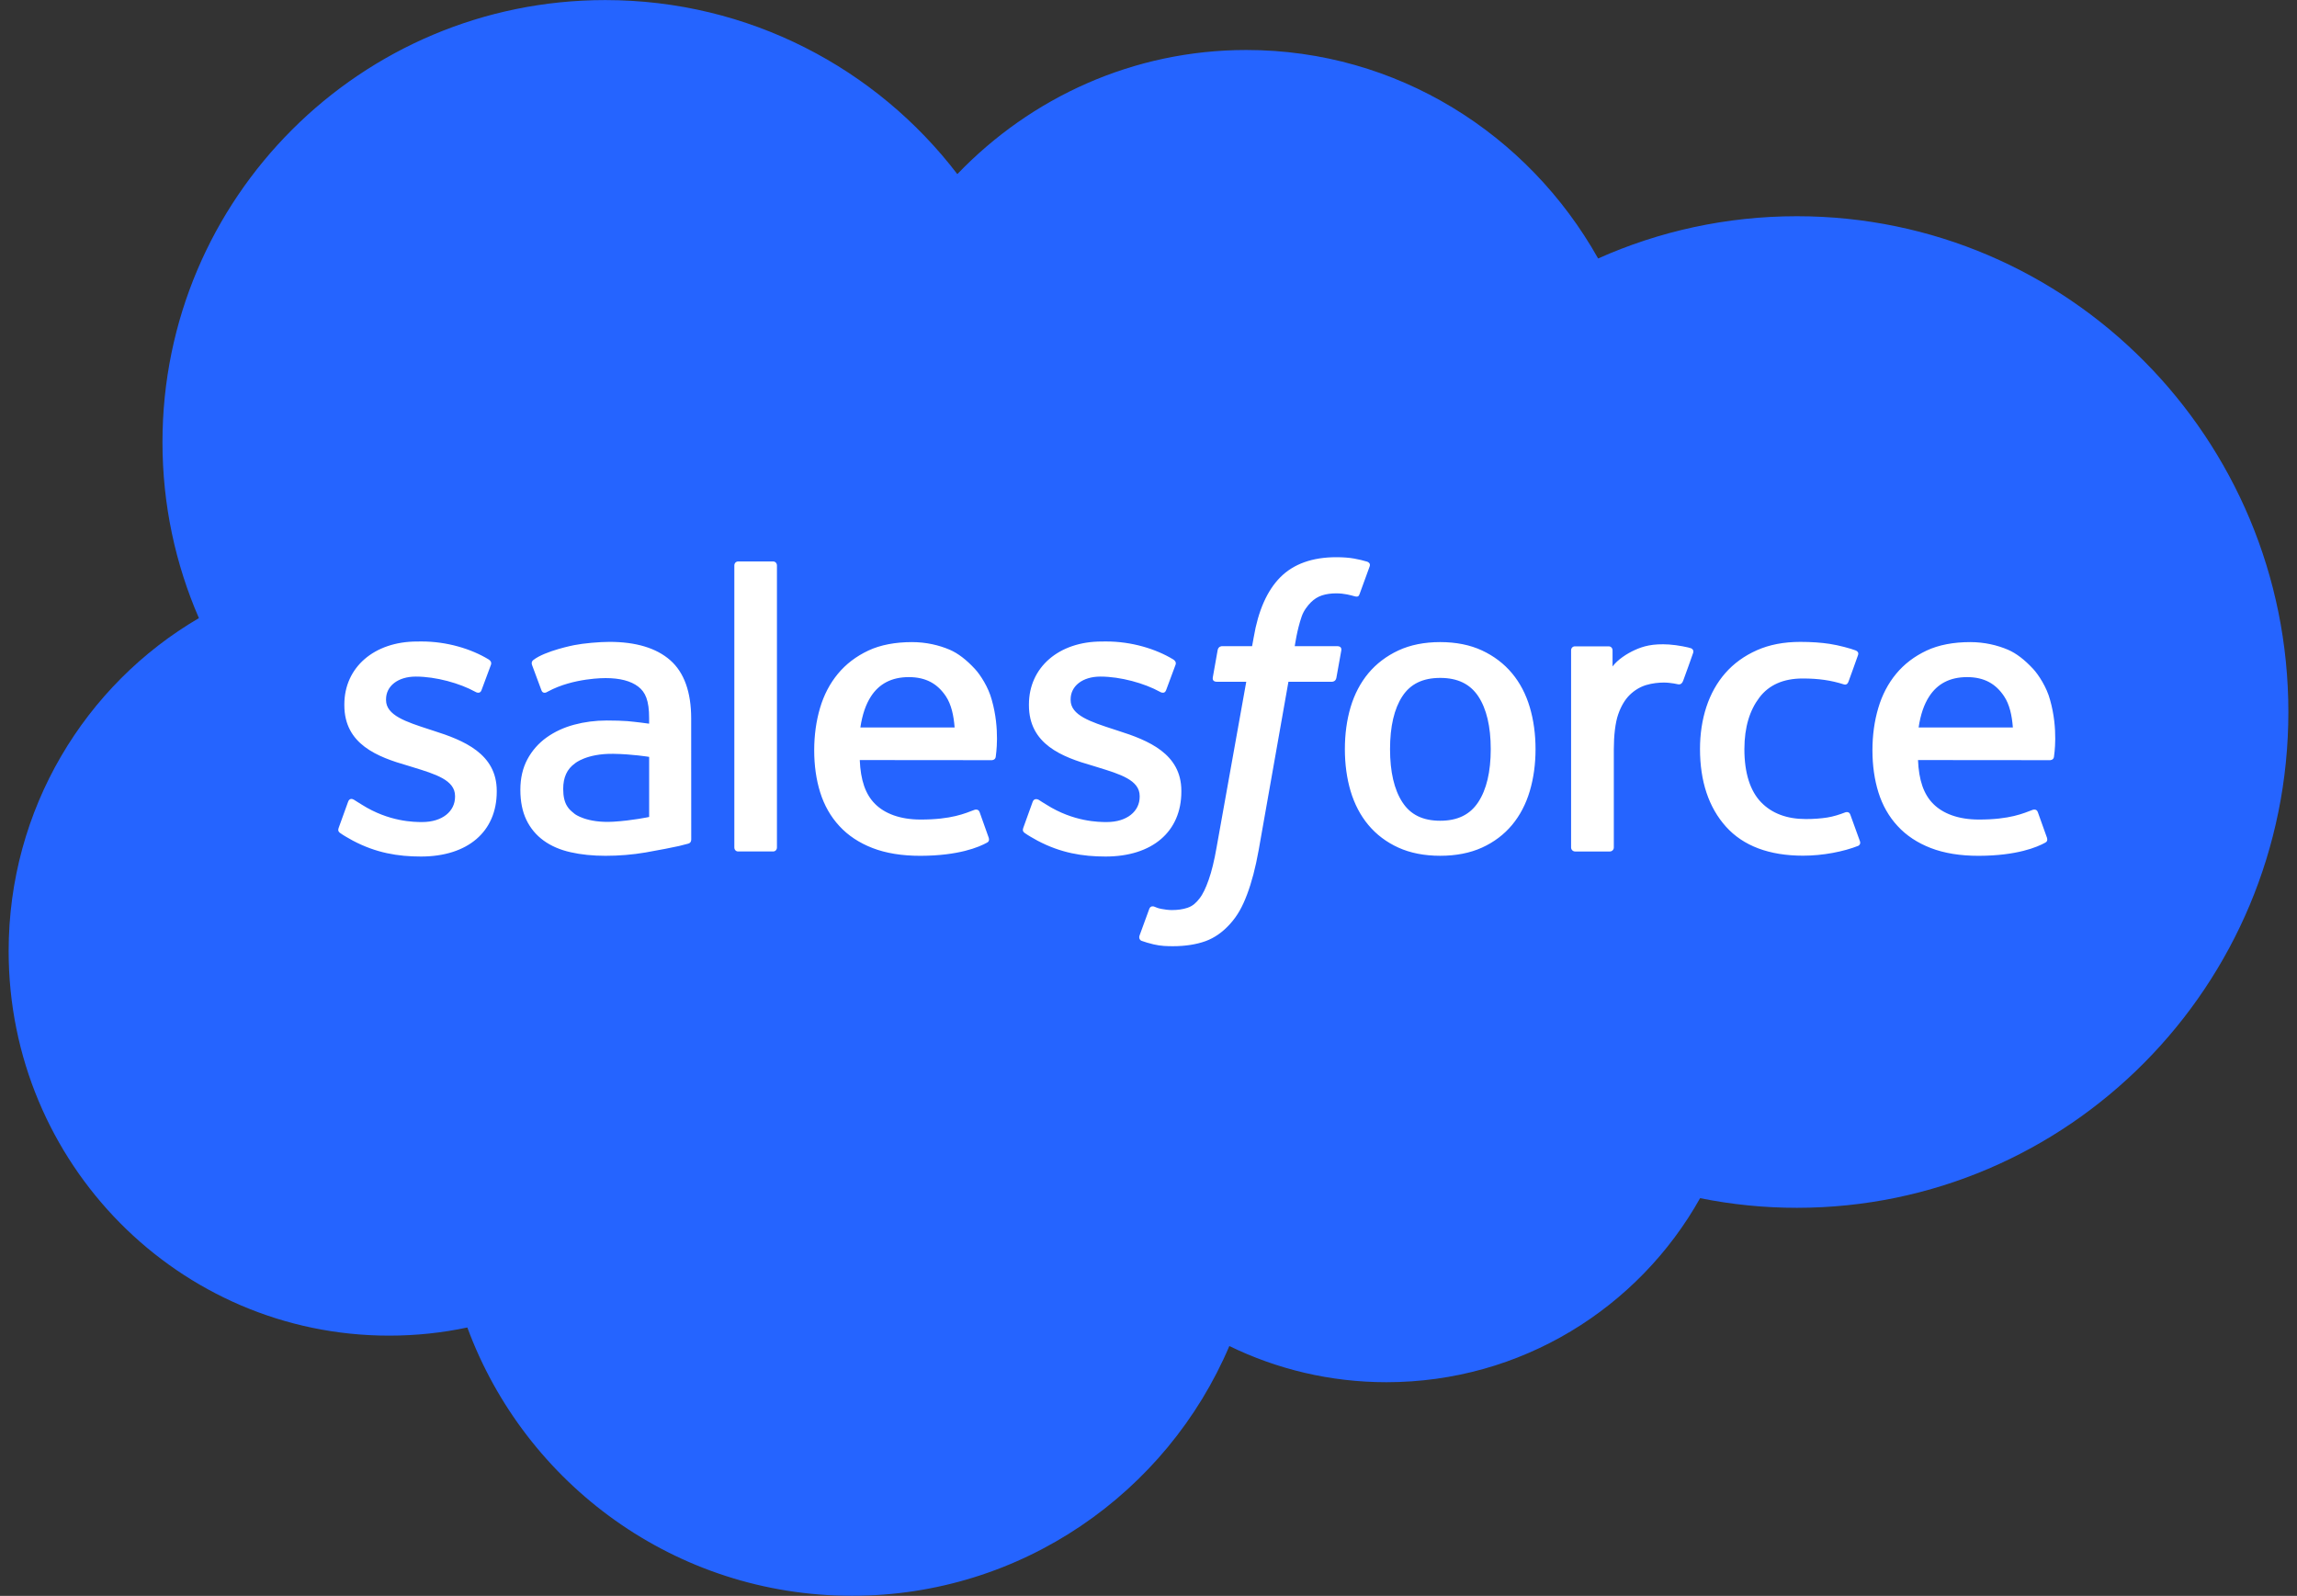 <svg xmlns="http://www.w3.org/2000/svg" width="190" height="132" viewBox="0 0 190 132" fill="none"><rect x="0" y="0" width="190" height="132" fill="#333333" stroke="none"/><g id="salesforce-2 1" clip-path="url(#clip0_523_9977)"><path id="Vector" d="M79.187 14.402C85.269 8.065 93.736 4.135 103.1 4.135C115.547 4.135 126.408 11.076 132.191 21.38C137.217 19.134 142.78 17.885 148.633 17.885C171.085 17.885 189.286 36.246 189.286 58.893C189.286 81.543 171.085 99.903 148.633 99.903C145.944 99.905 143.262 99.637 140.626 99.105C135.533 108.19 125.828 114.328 114.688 114.328C110.025 114.328 105.614 113.251 101.687 111.336C96.524 123.48 84.495 131.995 70.475 131.995C55.876 131.995 43.434 122.757 38.657 109.802C36.57 110.245 34.408 110.476 32.189 110.476C14.807 110.476 0.715 96.239 0.715 78.674C0.715 66.903 7.046 56.626 16.453 51.127C14.517 46.671 13.439 41.752 13.439 36.581C13.439 16.381 29.839 0.006 50.066 0.006C61.941 0.006 72.496 5.652 79.187 14.402Z" fill="#2564FF"></path><path id="Vector_2" d="M28.023 68.451C27.905 68.76 28.066 68.825 28.104 68.879C28.458 69.136 28.818 69.322 29.181 69.529C31.104 70.549 32.92 70.847 34.819 70.847C38.688 70.847 41.089 68.79 41.089 65.478V65.413C41.089 62.351 38.379 61.239 35.835 60.436L35.504 60.328C33.586 59.705 31.932 59.168 31.932 57.905V57.838C31.932 56.758 32.899 55.963 34.398 55.963C36.063 55.963 38.04 56.517 39.313 57.22C39.313 57.22 39.687 57.462 39.824 57.1C39.899 56.906 40.544 55.171 40.611 54.983C40.683 54.779 40.554 54.628 40.423 54.547C38.97 53.664 36.96 53.059 34.881 53.059L34.495 53.062C30.954 53.062 28.483 55.2 28.483 58.265V58.33C28.483 61.561 31.209 62.609 33.764 63.339L34.175 63.466C36.036 64.038 37.64 64.529 37.64 65.84V65.905C37.64 67.103 36.598 67.995 34.916 67.995C34.264 67.995 32.182 67.981 29.933 66.56C29.662 66.401 29.504 66.286 29.294 66.16C29.184 66.09 28.907 65.969 28.787 66.335L28.023 68.451ZM84.651 68.451C84.533 68.76 84.694 68.825 84.731 68.879C85.086 69.136 85.446 69.322 85.808 69.529C87.732 70.549 89.548 70.847 91.447 70.847C95.315 70.847 97.717 68.79 97.717 65.478V65.413C97.717 62.351 95.006 61.239 92.462 60.436L92.132 60.328C90.214 59.705 88.559 59.168 88.559 57.905V57.838C88.559 56.758 89.526 55.963 91.025 55.963C92.69 55.963 94.668 56.517 95.941 57.22C95.941 57.22 96.314 57.462 96.451 57.1C96.526 56.906 97.171 55.171 97.238 54.983C97.311 54.779 97.182 54.628 97.05 54.547C95.597 53.664 93.588 53.059 91.509 53.059L91.122 53.062C87.581 53.062 85.11 55.2 85.11 58.265V58.33C85.11 61.561 87.837 62.609 90.391 63.339L90.802 63.466C92.664 64.038 94.27 64.529 94.27 65.84V65.905C94.27 67.103 93.225 67.995 91.543 67.995C90.891 67.995 88.809 67.981 86.561 66.56C86.289 66.401 86.128 66.291 85.924 66.16C85.854 66.114 85.527 65.988 85.414 66.335L84.651 68.451ZM123.309 61.964C123.309 63.836 122.96 65.311 122.272 66.353C121.592 67.385 120.564 67.887 119.13 67.887C117.692 67.887 116.669 67.387 116 66.353C115.323 65.314 114.979 63.836 114.979 61.964C114.979 60.094 115.323 58.622 116 57.59C116.669 56.57 117.692 56.073 119.13 56.073C120.564 56.073 121.593 56.57 122.275 57.59C122.96 58.622 123.309 60.094 123.309 61.964ZM126.538 58.493C126.221 57.421 125.727 56.476 125.069 55.689C124.41 54.899 123.578 54.265 122.589 53.803C121.603 53.344 120.438 53.11 119.13 53.11C117.819 53.11 116.653 53.344 115.667 53.803C114.678 54.265 113.846 54.899 113.185 55.689C112.53 56.478 112.035 57.424 111.716 58.493C111.401 59.559 111.243 60.725 111.243 61.964C111.243 63.202 111.401 64.371 111.716 65.434C112.035 66.503 112.527 67.449 113.188 68.239C113.846 69.028 114.681 69.66 115.667 70.108C116.655 70.557 117.819 70.785 119.13 70.785C120.438 70.785 121.601 70.557 122.589 70.108C123.575 69.66 124.41 69.028 125.069 68.239C125.727 67.451 126.221 66.506 126.538 65.434C126.855 64.368 127.014 63.199 127.014 61.964C127.014 60.728 126.855 59.559 126.538 58.493ZM153.053 67.387C152.945 67.073 152.642 67.191 152.642 67.191C152.172 67.371 151.672 67.537 151.14 67.621C150.6 67.704 150.006 67.747 149.37 67.747C147.807 67.747 146.565 67.282 145.676 66.363C144.784 65.445 144.285 63.959 144.29 61.95C144.296 60.121 144.736 58.745 145.529 57.698C146.316 56.656 147.514 56.121 149.112 56.121C150.444 56.121 151.46 56.274 152.523 56.61C152.523 56.61 152.778 56.72 152.899 56.387C153.181 55.602 153.391 55.041 153.692 54.179C153.778 53.934 153.568 53.83 153.493 53.8C153.074 53.636 152.085 53.37 151.339 53.257C150.64 53.15 149.824 53.093 148.916 53.093C147.559 53.093 146.35 53.325 145.316 53.787C144.285 54.246 143.409 54.88 142.716 55.67C142.023 56.459 141.496 57.405 141.145 58.474C140.795 59.54 140.618 60.712 140.618 61.95C140.618 64.628 141.341 66.793 142.767 68.378C144.196 69.968 146.343 70.777 149.142 70.777C150.796 70.777 152.494 70.441 153.714 69.96C153.714 69.96 153.947 69.847 153.845 69.576L153.053 67.387ZM158.702 60.17C158.855 59.131 159.143 58.266 159.586 57.592C160.255 56.568 161.275 56.007 162.71 56.007C164.144 56.007 165.093 56.571 165.772 57.592C166.223 58.266 166.42 59.168 166.498 60.17H158.702ZM169.573 57.884C169.299 56.85 168.619 55.805 168.174 55.327C167.47 54.569 166.782 54.04 166.1 53.745C165.208 53.363 164.139 53.111 162.968 53.111C161.603 53.111 160.365 53.339 159.36 53.812C158.353 54.285 157.507 54.929 156.843 55.733C156.18 56.533 155.68 57.486 155.363 58.569C155.043 59.646 154.882 60.82 154.882 62.058C154.882 63.318 155.049 64.492 155.379 65.548C155.712 66.612 156.244 67.549 156.964 68.325C157.681 69.107 158.605 69.719 159.712 70.146C160.811 70.571 162.146 70.791 163.68 70.788C166.836 70.778 168.499 70.074 169.184 69.695C169.305 69.628 169.42 69.51 169.275 69.171L168.56 67.17C168.453 66.872 168.149 66.982 168.149 66.982C167.368 67.272 166.256 67.793 163.663 67.788C161.968 67.785 160.711 67.286 159.924 66.504C159.116 65.703 158.721 64.527 158.651 62.867L169.581 62.877C169.581 62.877 169.868 62.872 169.898 62.593C169.909 62.475 170.274 60.347 169.573 57.884ZM71.167 60.17C71.323 59.131 71.608 58.266 72.051 57.592C72.72 56.568 73.741 56.007 75.175 56.007C76.609 56.007 77.558 56.571 78.24 57.592C78.688 58.266 78.885 59.168 78.963 60.17H71.167ZM82.035 57.884C81.762 56.85 81.085 55.805 80.639 55.327C79.935 54.569 79.247 54.04 78.565 53.745C77.673 53.363 76.604 53.111 75.433 53.111C74.071 53.111 72.83 53.339 71.825 53.812C70.818 54.285 69.972 54.929 69.308 55.733C68.645 56.533 68.145 57.486 67.828 58.569C67.511 59.646 67.348 60.82 67.348 62.058C67.348 63.318 67.514 64.492 67.845 65.548C68.178 66.612 68.71 67.549 69.43 68.325C70.147 69.107 71.071 69.719 72.177 70.146C73.276 70.571 74.611 70.791 76.145 70.788C79.301 70.778 80.964 70.074 81.649 69.695C81.77 69.628 81.885 69.51 81.74 69.171L81.029 67.17C80.918 66.872 80.615 66.982 80.615 66.982C79.833 67.272 78.724 67.793 76.126 67.788C74.434 67.785 73.177 67.286 72.39 66.504C71.581 65.703 71.186 64.527 71.117 62.867L82.047 62.877C82.047 62.877 82.334 62.872 82.364 62.593C82.374 62.475 82.739 60.347 82.035 57.884ZM47.542 67.327C47.115 66.986 47.056 66.9 46.911 66.68C46.696 66.344 46.586 65.866 46.586 65.258C46.586 64.297 46.903 63.606 47.561 63.142C47.553 63.145 48.501 62.322 50.73 62.352C52.296 62.373 53.696 62.605 53.696 62.605V67.574H53.698C53.698 67.574 52.31 67.872 50.746 67.966C48.522 68.1 47.534 67.324 47.542 67.327ZM51.891 59.647C51.447 59.615 50.873 59.596 50.185 59.596C49.248 59.596 48.342 59.714 47.493 59.943C46.639 60.171 45.871 60.528 45.21 61.001C44.55 61.472 44.008 62.088 43.625 62.803C43.239 63.523 43.042 64.372 43.042 65.323C43.042 66.29 43.209 67.131 43.542 67.819C43.875 68.509 44.356 69.084 44.968 69.527C45.575 69.97 46.325 70.295 47.195 70.491C48.052 70.687 49.024 70.787 50.088 70.787C51.208 70.787 52.326 70.695 53.408 70.51C54.48 70.327 55.796 70.061 56.162 69.978C56.418 69.916 56.673 69.851 56.927 69.782C57.199 69.715 57.177 69.425 57.177 69.425L57.172 59.429C57.172 57.237 56.586 55.612 55.434 54.605C54.287 53.6 52.597 53.092 50.413 53.092C49.594 53.092 48.275 53.205 47.485 53.364C47.485 53.364 45.097 53.826 44.114 54.594C44.114 54.594 43.899 54.728 44.017 55.029L44.791 57.109C44.888 57.377 45.148 57.286 45.148 57.286C45.148 57.286 45.232 57.254 45.328 57.197C47.432 56.053 50.091 56.088 50.091 56.088C51.273 56.088 52.181 56.324 52.793 56.794C53.39 57.251 53.693 57.941 53.693 59.397V59.859C52.753 59.725 51.891 59.647 51.891 59.647ZM140.047 54.015C140.13 53.768 139.956 53.65 139.883 53.623C139.698 53.55 138.769 53.354 138.051 53.309C136.679 53.225 135.916 53.456 135.233 53.763C134.557 54.069 133.804 54.563 133.385 55.125V53.795C133.385 53.61 133.254 53.462 133.071 53.462H130.269C130.087 53.462 129.955 53.609 129.955 53.795V70.097C129.955 70.28 130.106 70.43 130.288 70.43H133.16C133.248 70.43 133.332 70.395 133.394 70.332C133.456 70.27 133.49 70.185 133.49 70.097V61.953C133.49 60.86 133.611 59.769 133.853 59.084C134.089 58.407 134.412 57.865 134.809 57.475C135.209 57.088 135.663 56.817 136.16 56.664C136.668 56.508 137.229 56.457 137.627 56.457C138.199 56.457 138.828 56.605 138.828 56.605C139.037 56.629 139.155 56.5 139.225 56.309C139.413 55.81 139.945 54.313 140.047 54.015Z" fill="white"></path><path id="Vector_3" d="M113.095 46.46C112.746 46.352 112.429 46.28 112.015 46.202C111.596 46.127 111.096 46.089 110.53 46.089C108.553 46.089 106.994 46.648 105.901 47.749C104.813 48.845 104.075 50.513 103.704 52.708L103.569 53.447H101.088C101.088 53.447 100.787 53.436 100.722 53.764L100.317 56.039C100.287 56.254 100.381 56.391 100.671 56.391H103.086L100.636 70.069C100.445 71.17 100.225 72.076 99.981 72.763C99.742 73.44 99.508 73.948 99.218 74.318C98.939 74.673 98.675 74.936 98.219 75.089C97.843 75.216 97.407 75.275 96.932 75.275C96.669 75.275 96.317 75.231 96.056 75.178C95.798 75.127 95.661 75.07 95.465 74.987C95.465 74.987 95.183 74.88 95.07 75.162C94.982 75.395 94.337 77.165 94.259 77.383C94.184 77.601 94.291 77.77 94.428 77.821C94.751 77.934 94.99 78.009 95.427 78.114C96.035 78.256 96.548 78.264 97.028 78.264C98.033 78.264 98.952 78.122 99.712 77.848C100.475 77.571 101.141 77.09 101.732 76.44C102.369 75.737 102.769 75.001 103.15 73.993C103.529 72.999 103.854 71.764 104.112 70.324L106.575 56.391H110.175C110.175 56.391 110.478 56.401 110.54 56.071L110.948 53.799C110.975 53.581 110.884 53.447 110.591 53.447H107.096C107.115 53.369 107.273 52.139 107.674 50.981C107.846 50.489 108.168 50.089 108.439 49.815C108.708 49.546 109.017 49.356 109.356 49.246C109.702 49.133 110.097 49.079 110.53 49.079C110.857 49.079 111.182 49.117 111.427 49.168C111.765 49.24 111.897 49.278 111.986 49.305C112.343 49.412 112.391 49.307 112.461 49.136L113.296 46.842C113.382 46.594 113.17 46.489 113.095 46.46ZM64.266 70.099C64.266 70.281 64.135 70.429 63.952 70.429H61.054C60.871 70.429 60.742 70.281 60.742 70.099V46.772C60.742 46.589 60.871 46.441 61.054 46.441H63.952C64.135 46.441 64.266 46.589 64.266 46.772V70.099Z" fill="white"></path></g><defs><clipPath id="clip0_523_9977"><rect width="188.571" height="132" fill="white" transform="translate(0.715)"></rect></clipPath></defs></svg>
